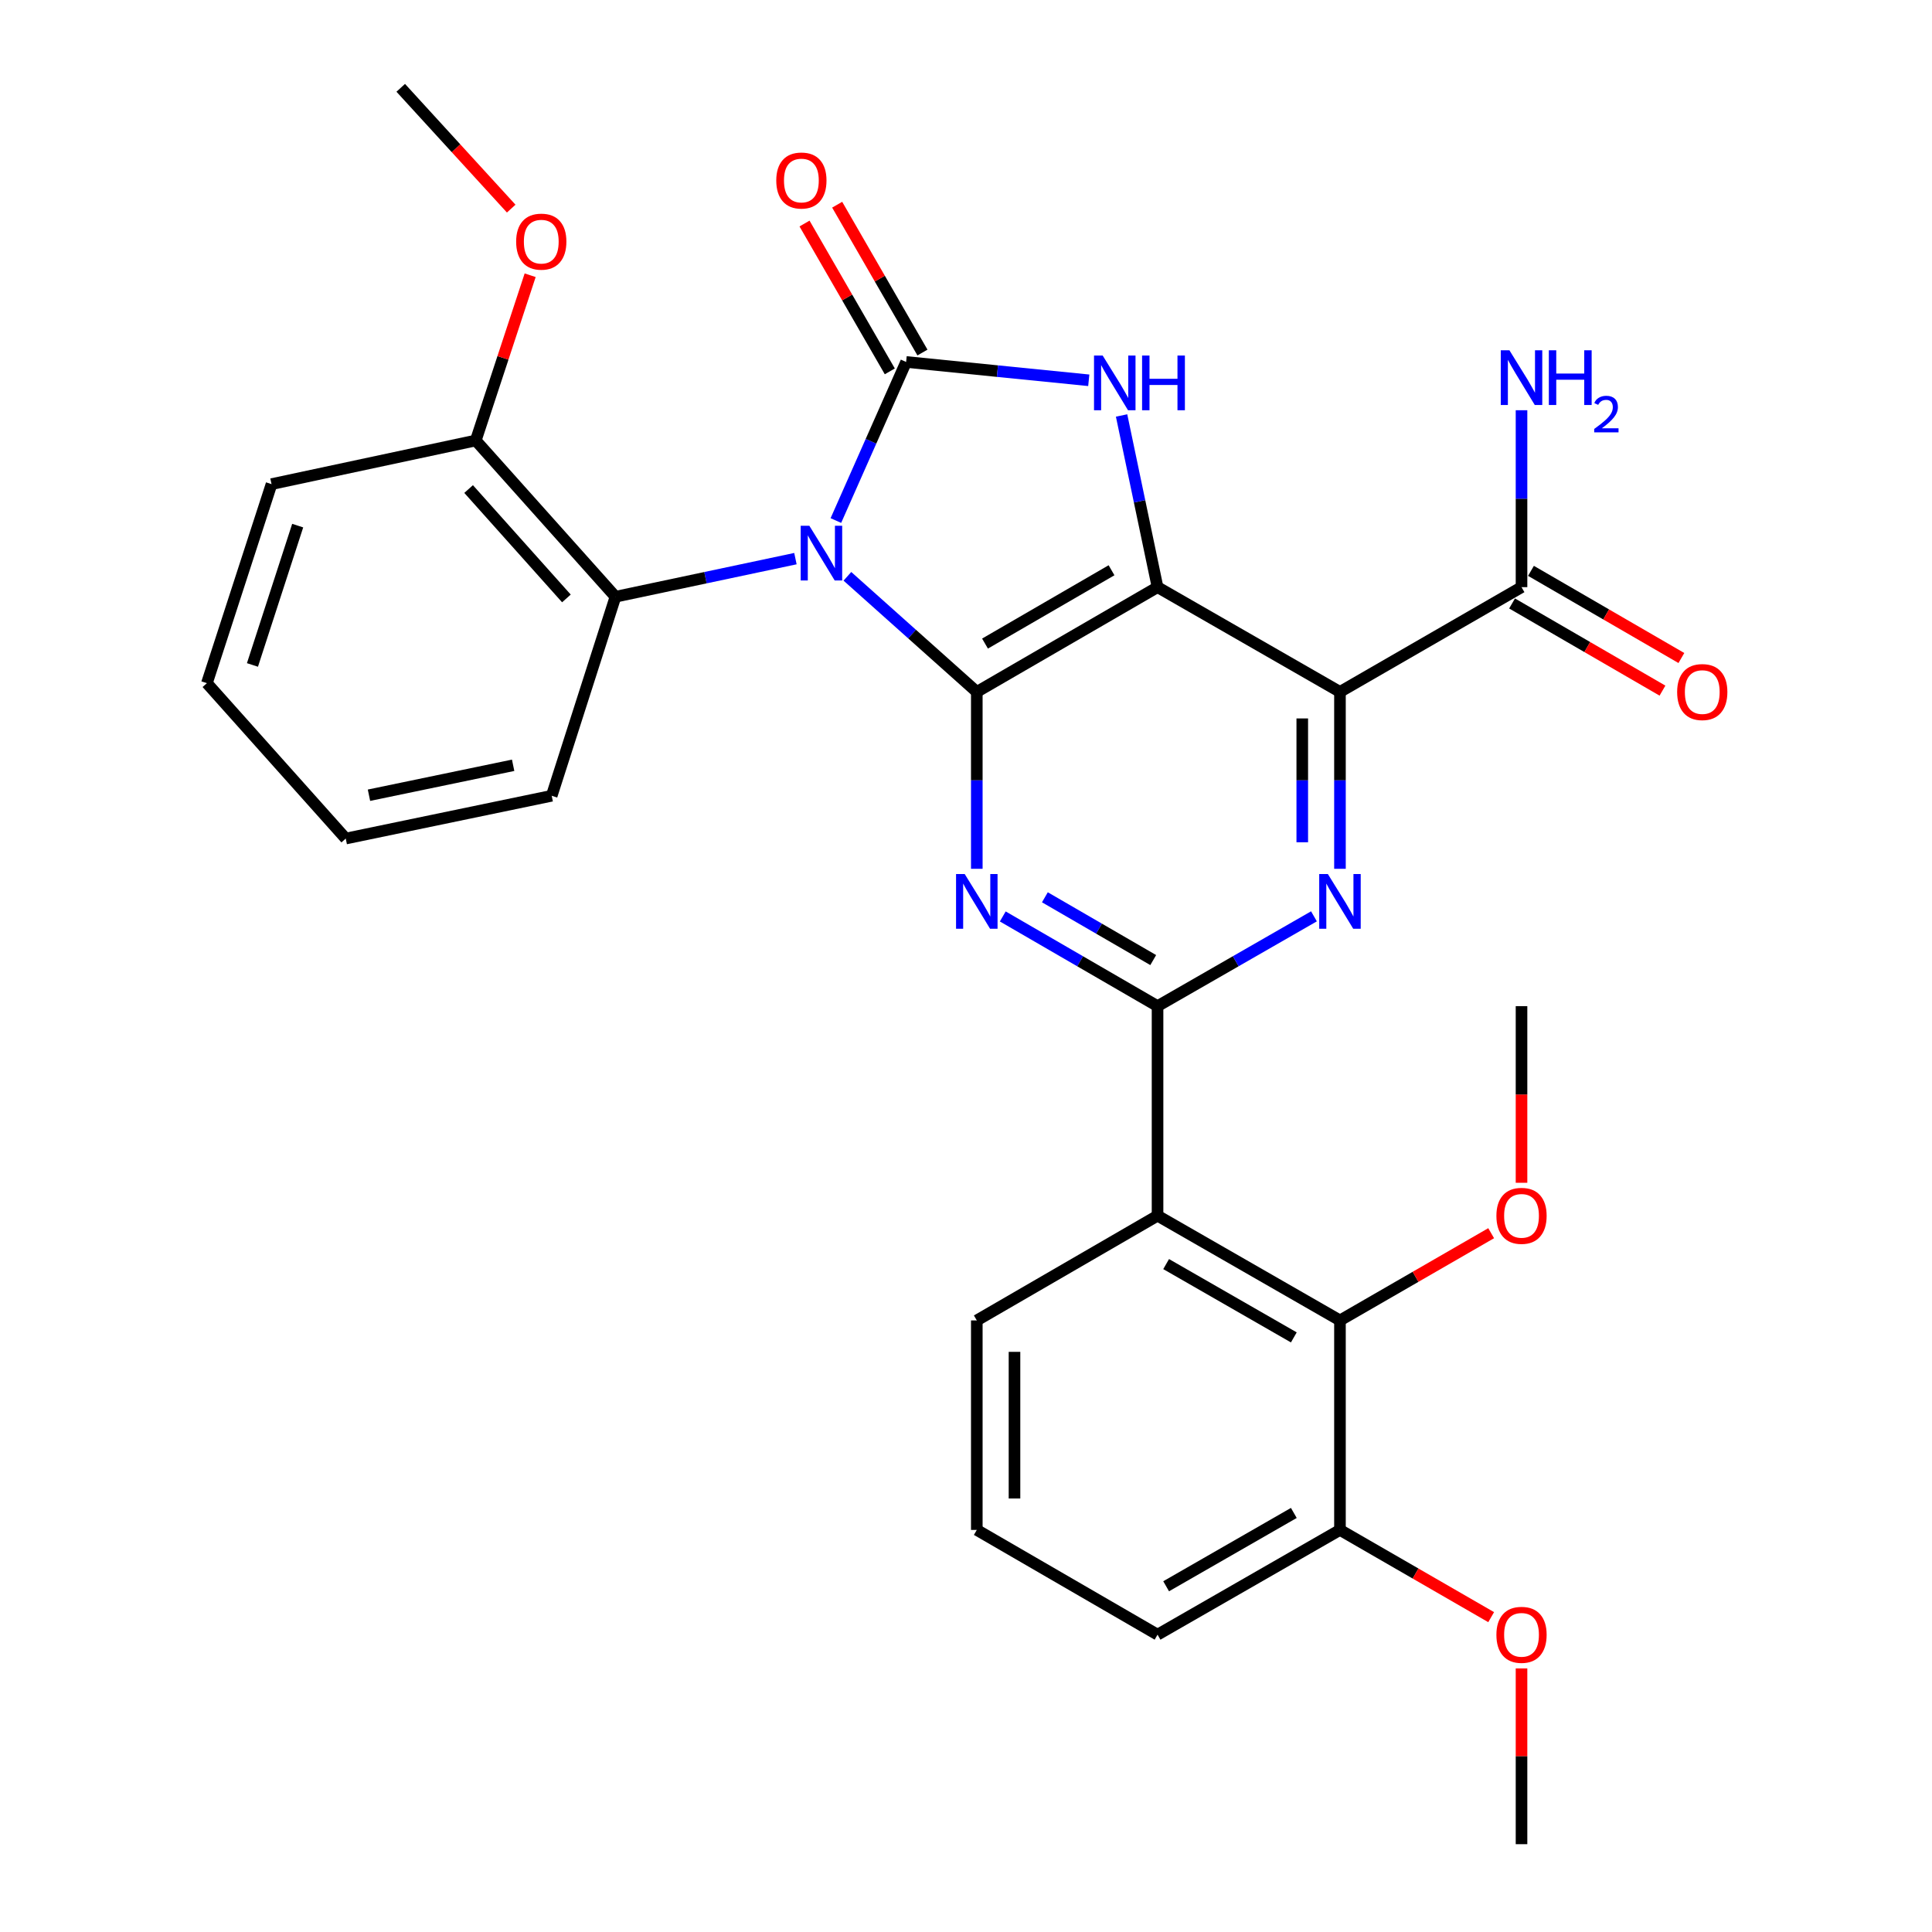 <?xml version='1.0' encoding='iso-8859-1'?>
<svg version='1.1' baseProfile='full'
              xmlns='http://www.w3.org/2000/svg'
                      xmlns:rdkit='http://www.rdkit.org/xml'
                      xmlns:xlink='http://www.w3.org/1999/xlink'
                  xml:space='preserve'
width='1000px' height='1000px' viewBox='0 0 1000 1000'>
<!-- END OF HEADER -->
<rect style='opacity:1.0;fill:#FFFFFF;stroke:none' width='1000' height='1000' x='0' y='0'> </rect>
<path class='bond-0' d='M 438.612,298.299 L 472.102,328.214' style='fill:none;fill-rule:evenodd;stroke:#0000FF;stroke-width:6px;stroke-linecap:butt;stroke-linejoin:miter;stroke-opacity:1' />
<path class='bond-0' d='M 472.102,328.214 L 505.591,358.128' style='fill:none;fill-rule:evenodd;stroke:#000000;stroke-width:6px;stroke-linecap:butt;stroke-linejoin:miter;stroke-opacity:1' />
<path class='bond-2' d='M 432.648,269.432 L 450.828,228.39' style='fill:none;fill-rule:evenodd;stroke:#0000FF;stroke-width:6px;stroke-linecap:butt;stroke-linejoin:miter;stroke-opacity:1' />
<path class='bond-2' d='M 450.828,228.39 L 469.009,187.348' style='fill:none;fill-rule:evenodd;stroke:#000000;stroke-width:6px;stroke-linecap:butt;stroke-linejoin:miter;stroke-opacity:1' />
<path class='bond-9' d='M 411.712,289.149 L 365.138,299.012' style='fill:none;fill-rule:evenodd;stroke:#0000FF;stroke-width:6px;stroke-linecap:butt;stroke-linejoin:miter;stroke-opacity:1' />
<path class='bond-9' d='M 365.138,299.012 L 318.564,308.875' style='fill:none;fill-rule:evenodd;stroke:#000000;stroke-width:6px;stroke-linecap:butt;stroke-linejoin:miter;stroke-opacity:1' />
<path class='bond-1' d='M 505.591,358.128 L 599.143,303.911' style='fill:none;fill-rule:evenodd;stroke:#000000;stroke-width:6px;stroke-linecap:butt;stroke-linejoin:miter;stroke-opacity:1' />
<path class='bond-1' d='M 509.841,333.115 L 575.327,295.163' style='fill:none;fill-rule:evenodd;stroke:#000000;stroke-width:6px;stroke-linecap:butt;stroke-linejoin:miter;stroke-opacity:1' />
<path class='bond-4' d='M 505.591,358.128 L 505.591,403.909' style='fill:none;fill-rule:evenodd;stroke:#000000;stroke-width:6px;stroke-linecap:butt;stroke-linejoin:miter;stroke-opacity:1' />
<path class='bond-4' d='M 505.591,403.909 L 505.591,449.691' style='fill:none;fill-rule:evenodd;stroke:#0000FF;stroke-width:6px;stroke-linecap:butt;stroke-linejoin:miter;stroke-opacity:1' />
<path class='bond-3' d='M 599.143,303.911 L 693.562,358.128' style='fill:none;fill-rule:evenodd;stroke:#000000;stroke-width:6px;stroke-linecap:butt;stroke-linejoin:miter;stroke-opacity:1' />
<path class='bond-30' d='M 599.143,303.911 L 589.836,259.479' style='fill:none;fill-rule:evenodd;stroke:#000000;stroke-width:6px;stroke-linecap:butt;stroke-linejoin:miter;stroke-opacity:1' />
<path class='bond-30' d='M 589.836,259.479 L 580.53,215.048' style='fill:none;fill-rule:evenodd;stroke:#0000FF;stroke-width:6px;stroke-linecap:butt;stroke-linejoin:miter;stroke-opacity:1' />
<path class='bond-5' d='M 469.009,187.348 L 516.277,192.093' style='fill:none;fill-rule:evenodd;stroke:#000000;stroke-width:6px;stroke-linecap:butt;stroke-linejoin:miter;stroke-opacity:1' />
<path class='bond-5' d='M 516.277,192.093 L 563.545,196.837' style='fill:none;fill-rule:evenodd;stroke:#0000FF;stroke-width:6px;stroke-linecap:butt;stroke-linejoin:miter;stroke-opacity:1' />
<path class='bond-12' d='M 477.46,182.474 L 455.39,144.213' style='fill:none;fill-rule:evenodd;stroke:#000000;stroke-width:6px;stroke-linecap:butt;stroke-linejoin:miter;stroke-opacity:1' />
<path class='bond-12' d='M 455.39,144.213 L 433.321,105.951' style='fill:none;fill-rule:evenodd;stroke:#FF0000;stroke-width:6px;stroke-linecap:butt;stroke-linejoin:miter;stroke-opacity:1' />
<path class='bond-12' d='M 460.559,192.222 L 438.49,153.961' style='fill:none;fill-rule:evenodd;stroke:#000000;stroke-width:6px;stroke-linecap:butt;stroke-linejoin:miter;stroke-opacity:1' />
<path class='bond-12' d='M 438.49,153.961 L 416.421,115.699' style='fill:none;fill-rule:evenodd;stroke:#FF0000;stroke-width:6px;stroke-linecap:butt;stroke-linejoin:miter;stroke-opacity:1' />
<path class='bond-10' d='M 693.562,358.128 L 787.536,303.911' style='fill:none;fill-rule:evenodd;stroke:#000000;stroke-width:6px;stroke-linecap:butt;stroke-linejoin:miter;stroke-opacity:1' />
<path class='bond-32' d='M 693.562,358.128 L 693.562,403.909' style='fill:none;fill-rule:evenodd;stroke:#000000;stroke-width:6px;stroke-linecap:butt;stroke-linejoin:miter;stroke-opacity:1' />
<path class='bond-32' d='M 693.562,403.909 L 693.562,449.691' style='fill:none;fill-rule:evenodd;stroke:#0000FF;stroke-width:6px;stroke-linecap:butt;stroke-linejoin:miter;stroke-opacity:1' />
<path class='bond-32' d='M 674.051,371.862 L 674.051,403.909' style='fill:none;fill-rule:evenodd;stroke:#000000;stroke-width:6px;stroke-linecap:butt;stroke-linejoin:miter;stroke-opacity:1' />
<path class='bond-32' d='M 674.051,403.909 L 674.051,435.956' style='fill:none;fill-rule:evenodd;stroke:#0000FF;stroke-width:6px;stroke-linecap:butt;stroke-linejoin:miter;stroke-opacity:1' />
<path class='bond-6' d='M 519.034,474.352 L 559.089,497.565' style='fill:none;fill-rule:evenodd;stroke:#0000FF;stroke-width:6px;stroke-linecap:butt;stroke-linejoin:miter;stroke-opacity:1' />
<path class='bond-6' d='M 559.089,497.565 L 599.143,520.778' style='fill:none;fill-rule:evenodd;stroke:#000000;stroke-width:6px;stroke-linecap:butt;stroke-linejoin:miter;stroke-opacity:1' />
<path class='bond-6' d='M 540.833,464.436 L 568.871,480.685' style='fill:none;fill-rule:evenodd;stroke:#0000FF;stroke-width:6px;stroke-linecap:butt;stroke-linejoin:miter;stroke-opacity:1' />
<path class='bond-6' d='M 568.871,480.685 L 596.909,496.934' style='fill:none;fill-rule:evenodd;stroke:#000000;stroke-width:6px;stroke-linecap:butt;stroke-linejoin:miter;stroke-opacity:1' />
<path class='bond-7' d='M 599.143,520.778 L 639.621,497.535' style='fill:none;fill-rule:evenodd;stroke:#000000;stroke-width:6px;stroke-linecap:butt;stroke-linejoin:miter;stroke-opacity:1' />
<path class='bond-7' d='M 639.621,497.535 L 680.1,474.292' style='fill:none;fill-rule:evenodd;stroke:#0000FF;stroke-width:6px;stroke-linecap:butt;stroke-linejoin:miter;stroke-opacity:1' />
<path class='bond-8' d='M 599.143,520.778 L 599.143,629.234' style='fill:none;fill-rule:evenodd;stroke:#000000;stroke-width:6px;stroke-linecap:butt;stroke-linejoin:miter;stroke-opacity:1' />
<path class='bond-11' d='M 599.143,629.234 L 693.562,683.451' style='fill:none;fill-rule:evenodd;stroke:#000000;stroke-width:6px;stroke-linecap:butt;stroke-linejoin:miter;stroke-opacity:1' />
<path class='bond-11' d='M 603.59,654.286 L 669.683,692.237' style='fill:none;fill-rule:evenodd;stroke:#000000;stroke-width:6px;stroke-linecap:butt;stroke-linejoin:miter;stroke-opacity:1' />
<path class='bond-18' d='M 599.143,629.234 L 505.591,683.451' style='fill:none;fill-rule:evenodd;stroke:#000000;stroke-width:6px;stroke-linecap:butt;stroke-linejoin:miter;stroke-opacity:1' />
<path class='bond-13' d='M 318.564,308.875 L 246.257,227.995' style='fill:none;fill-rule:evenodd;stroke:#000000;stroke-width:6px;stroke-linecap:butt;stroke-linejoin:miter;stroke-opacity:1' />
<path class='bond-13' d='M 293.172,309.747 L 242.557,253.13' style='fill:none;fill-rule:evenodd;stroke:#000000;stroke-width:6px;stroke-linecap:butt;stroke-linejoin:miter;stroke-opacity:1' />
<path class='bond-21' d='M 318.564,308.875 L 285.559,411.89' style='fill:none;fill-rule:evenodd;stroke:#000000;stroke-width:6px;stroke-linecap:butt;stroke-linejoin:miter;stroke-opacity:1' />
<path class='bond-15' d='M 782.644,312.351 L 821.569,334.909' style='fill:none;fill-rule:evenodd;stroke:#000000;stroke-width:6px;stroke-linecap:butt;stroke-linejoin:miter;stroke-opacity:1' />
<path class='bond-15' d='M 821.569,334.909 L 860.493,357.468' style='fill:none;fill-rule:evenodd;stroke:#FF0000;stroke-width:6px;stroke-linecap:butt;stroke-linejoin:miter;stroke-opacity:1' />
<path class='bond-15' d='M 792.427,295.471 L 831.352,318.029' style='fill:none;fill-rule:evenodd;stroke:#000000;stroke-width:6px;stroke-linecap:butt;stroke-linejoin:miter;stroke-opacity:1' />
<path class='bond-15' d='M 831.352,318.029 L 870.276,340.587' style='fill:none;fill-rule:evenodd;stroke:#FF0000;stroke-width:6px;stroke-linecap:butt;stroke-linejoin:miter;stroke-opacity:1' />
<path class='bond-16' d='M 787.536,303.911 L 787.536,258.124' style='fill:none;fill-rule:evenodd;stroke:#000000;stroke-width:6px;stroke-linecap:butt;stroke-linejoin:miter;stroke-opacity:1' />
<path class='bond-16' d='M 787.536,258.124 L 787.536,212.338' style='fill:none;fill-rule:evenodd;stroke:#0000FF;stroke-width:6px;stroke-linecap:butt;stroke-linejoin:miter;stroke-opacity:1' />
<path class='bond-14' d='M 693.562,683.451 L 693.562,791.884' style='fill:none;fill-rule:evenodd;stroke:#000000;stroke-width:6px;stroke-linecap:butt;stroke-linejoin:miter;stroke-opacity:1' />
<path class='bond-17' d='M 693.562,683.451 L 732.693,660.875' style='fill:none;fill-rule:evenodd;stroke:#000000;stroke-width:6px;stroke-linecap:butt;stroke-linejoin:miter;stroke-opacity:1' />
<path class='bond-17' d='M 732.693,660.875 L 771.824,638.299' style='fill:none;fill-rule:evenodd;stroke:#FF0000;stroke-width:6px;stroke-linecap:butt;stroke-linejoin:miter;stroke-opacity:1' />
<path class='bond-19' d='M 246.257,227.995 L 260.333,185.228' style='fill:none;fill-rule:evenodd;stroke:#000000;stroke-width:6px;stroke-linecap:butt;stroke-linejoin:miter;stroke-opacity:1' />
<path class='bond-19' d='M 260.333,185.228 L 274.41,142.462' style='fill:none;fill-rule:evenodd;stroke:#FF0000;stroke-width:6px;stroke-linecap:butt;stroke-linejoin:miter;stroke-opacity:1' />
<path class='bond-24' d='M 246.257,227.995 L 140.544,250.583' style='fill:none;fill-rule:evenodd;stroke:#000000;stroke-width:6px;stroke-linecap:butt;stroke-linejoin:miter;stroke-opacity:1' />
<path class='bond-20' d='M 693.562,791.884 L 732.693,814.46' style='fill:none;fill-rule:evenodd;stroke:#000000;stroke-width:6px;stroke-linecap:butt;stroke-linejoin:miter;stroke-opacity:1' />
<path class='bond-20' d='M 732.693,814.46 L 771.824,837.036' style='fill:none;fill-rule:evenodd;stroke:#FF0000;stroke-width:6px;stroke-linecap:butt;stroke-linejoin:miter;stroke-opacity:1' />
<path class='bond-33' d='M 693.562,791.884 L 599.143,846.101' style='fill:none;fill-rule:evenodd;stroke:#000000;stroke-width:6px;stroke-linecap:butt;stroke-linejoin:miter;stroke-opacity:1' />
<path class='bond-33' d='M 669.683,783.097 L 603.59,821.049' style='fill:none;fill-rule:evenodd;stroke:#000000;stroke-width:6px;stroke-linecap:butt;stroke-linejoin:miter;stroke-opacity:1' />
<path class='bond-25' d='M 787.536,612.202 L 787.536,566.49' style='fill:none;fill-rule:evenodd;stroke:#FF0000;stroke-width:6px;stroke-linecap:butt;stroke-linejoin:miter;stroke-opacity:1' />
<path class='bond-25' d='M 787.536,566.49 L 787.536,520.778' style='fill:none;fill-rule:evenodd;stroke:#000000;stroke-width:6px;stroke-linecap:butt;stroke-linejoin:miter;stroke-opacity:1' />
<path class='bond-22' d='M 505.591,683.451 L 505.591,791.884' style='fill:none;fill-rule:evenodd;stroke:#000000;stroke-width:6px;stroke-linecap:butt;stroke-linejoin:miter;stroke-opacity:1' />
<path class='bond-22' d='M 525.101,699.716 L 525.101,775.619' style='fill:none;fill-rule:evenodd;stroke:#000000;stroke-width:6px;stroke-linecap:butt;stroke-linejoin:miter;stroke-opacity:1' />
<path class='bond-26' d='M 264.6,107.977 L 236.01,76.716' style='fill:none;fill-rule:evenodd;stroke:#FF0000;stroke-width:6px;stroke-linecap:butt;stroke-linejoin:miter;stroke-opacity:1' />
<path class='bond-26' d='M 236.01,76.716 L 207.42,45.455' style='fill:none;fill-rule:evenodd;stroke:#000000;stroke-width:6px;stroke-linecap:butt;stroke-linejoin:miter;stroke-opacity:1' />
<path class='bond-27' d='M 787.536,863.572 L 787.536,909.059' style='fill:none;fill-rule:evenodd;stroke:#FF0000;stroke-width:6px;stroke-linecap:butt;stroke-linejoin:miter;stroke-opacity:1' />
<path class='bond-27' d='M 787.536,909.059 L 787.536,954.545' style='fill:none;fill-rule:evenodd;stroke:#000000;stroke-width:6px;stroke-linecap:butt;stroke-linejoin:miter;stroke-opacity:1' />
<path class='bond-28' d='M 285.559,411.89 L 178.957,434.034' style='fill:none;fill-rule:evenodd;stroke:#000000;stroke-width:6px;stroke-linecap:butt;stroke-linejoin:miter;stroke-opacity:1' />
<path class='bond-28' d='M 265.6,396.109 L 190.979,411.61' style='fill:none;fill-rule:evenodd;stroke:#000000;stroke-width:6px;stroke-linecap:butt;stroke-linejoin:miter;stroke-opacity:1' />
<path class='bond-23' d='M 505.591,791.884 L 599.143,846.101' style='fill:none;fill-rule:evenodd;stroke:#000000;stroke-width:6px;stroke-linecap:butt;stroke-linejoin:miter;stroke-opacity:1' />
<path class='bond-31' d='M 140.544,250.583 L 107.094,353.608' style='fill:none;fill-rule:evenodd;stroke:#000000;stroke-width:6px;stroke-linecap:butt;stroke-linejoin:miter;stroke-opacity:1' />
<path class='bond-31' d='M 154.083,272.062 L 130.668,344.179' style='fill:none;fill-rule:evenodd;stroke:#000000;stroke-width:6px;stroke-linecap:butt;stroke-linejoin:miter;stroke-opacity:1' />
<path class='bond-29' d='M 178.957,434.034 L 107.094,353.608' style='fill:none;fill-rule:evenodd;stroke:#000000;stroke-width:6px;stroke-linecap:butt;stroke-linejoin:miter;stroke-opacity:1' />
<path  class='atom-0' d='M 418.916 272.138
L 428.196 287.138
Q 429.116 288.618, 430.596 291.298
Q 432.076 293.978, 432.156 294.138
L 432.156 272.138
L 435.916 272.138
L 435.916 300.458
L 432.036 300.458
L 422.076 284.058
Q 420.916 282.138, 419.676 279.938
Q 418.476 277.738, 418.116 277.058
L 418.116 300.458
L 414.436 300.458
L 414.436 272.138
L 418.916 272.138
' fill='#0000FF'/>
<path  class='atom-5' d='M 499.331 452.402
L 508.611 467.402
Q 509.531 468.882, 511.011 471.562
Q 512.491 474.242, 512.571 474.402
L 512.571 452.402
L 516.331 452.402
L 516.331 480.722
L 512.451 480.722
L 502.491 464.322
Q 501.331 462.402, 500.091 460.202
Q 498.891 458.002, 498.531 457.322
L 498.531 480.722
L 494.851 480.722
L 494.851 452.402
L 499.331 452.402
' fill='#0000FF'/>
<path  class='atom-6' d='M 570.739 184.027
L 580.019 199.027
Q 580.939 200.507, 582.419 203.187
Q 583.899 205.867, 583.979 206.027
L 583.979 184.027
L 587.739 184.027
L 587.739 212.347
L 583.859 212.347
L 573.899 195.947
Q 572.739 194.027, 571.499 191.827
Q 570.299 189.627, 569.939 188.947
L 569.939 212.347
L 566.259 212.347
L 566.259 184.027
L 570.739 184.027
' fill='#0000FF'/>
<path  class='atom-6' d='M 591.139 184.027
L 594.979 184.027
L 594.979 196.067
L 609.459 196.067
L 609.459 184.027
L 613.299 184.027
L 613.299 212.347
L 609.459 212.347
L 609.459 199.267
L 594.979 199.267
L 594.979 212.347
L 591.139 212.347
L 591.139 184.027
' fill='#0000FF'/>
<path  class='atom-8' d='M 687.302 452.402
L 696.582 467.402
Q 697.502 468.882, 698.982 471.562
Q 700.462 474.242, 700.542 474.402
L 700.542 452.402
L 704.302 452.402
L 704.302 480.722
L 700.422 480.722
L 690.462 464.322
Q 689.302 462.402, 688.062 460.202
Q 686.862 458.002, 686.502 457.322
L 686.502 480.722
L 682.822 480.722
L 682.822 452.402
L 687.302 452.402
' fill='#0000FF'/>
<path  class='atom-13' d='M 401.793 93.432
Q 401.793 86.632, 405.153 82.832
Q 408.513 79.032, 414.793 79.032
Q 421.073 79.032, 424.433 82.832
Q 427.793 86.632, 427.793 93.432
Q 427.793 100.312, 424.393 104.232
Q 420.993 108.112, 414.793 108.112
Q 408.553 108.112, 405.153 104.232
Q 401.793 100.352, 401.793 93.432
M 414.793 104.912
Q 419.113 104.912, 421.433 102.032
Q 423.793 99.112, 423.793 93.432
Q 423.793 87.872, 421.433 85.072
Q 419.113 82.232, 414.793 82.232
Q 410.473 82.232, 408.113 85.032
Q 405.793 87.832, 405.793 93.432
Q 405.793 99.152, 408.113 102.032
Q 410.473 104.912, 414.793 104.912
' fill='#FF0000'/>
<path  class='atom-16' d='M 868.088 358.208
Q 868.088 351.408, 871.448 347.608
Q 874.808 343.808, 881.088 343.808
Q 887.368 343.808, 890.728 347.608
Q 894.088 351.408, 894.088 358.208
Q 894.088 365.088, 890.688 369.008
Q 887.288 372.888, 881.088 372.888
Q 874.848 372.888, 871.448 369.008
Q 868.088 365.128, 868.088 358.208
M 881.088 369.688
Q 885.408 369.688, 887.728 366.808
Q 890.088 363.888, 890.088 358.208
Q 890.088 352.648, 887.728 349.848
Q 885.408 347.008, 881.088 347.008
Q 876.768 347.008, 874.408 349.808
Q 872.088 352.608, 872.088 358.208
Q 872.088 363.928, 874.408 366.808
Q 876.768 369.688, 881.088 369.688
' fill='#FF0000'/>
<path  class='atom-17' d='M 781.276 181.307
L 790.556 196.307
Q 791.476 197.787, 792.956 200.467
Q 794.436 203.147, 794.516 203.307
L 794.516 181.307
L 798.276 181.307
L 798.276 209.627
L 794.396 209.627
L 784.436 193.227
Q 783.276 191.307, 782.036 189.107
Q 780.836 186.907, 780.476 186.227
L 780.476 209.627
L 776.796 209.627
L 776.796 181.307
L 781.276 181.307
' fill='#0000FF'/>
<path  class='atom-17' d='M 801.676 181.307
L 805.516 181.307
L 805.516 193.347
L 819.996 193.347
L 819.996 181.307
L 823.836 181.307
L 823.836 209.627
L 819.996 209.627
L 819.996 196.547
L 805.516 196.547
L 805.516 209.627
L 801.676 209.627
L 801.676 181.307
' fill='#0000FF'/>
<path  class='atom-17' d='M 825.209 208.633
Q 825.895 206.864, 827.532 205.887
Q 829.169 204.884, 831.439 204.884
Q 834.264 204.884, 835.848 206.415
Q 837.432 207.947, 837.432 210.666
Q 837.432 213.438, 835.373 216.025
Q 833.34 218.612, 829.116 221.675
L 837.749 221.675
L 837.749 223.787
L 825.156 223.787
L 825.156 222.018
Q 828.641 219.536, 830.7 217.688
Q 832.785 215.84, 833.789 214.177
Q 834.792 212.514, 834.792 210.798
Q 834.792 209.003, 833.894 207.999
Q 832.997 206.996, 831.439 206.996
Q 829.934 206.996, 828.931 207.603
Q 827.928 208.211, 827.215 209.557
L 825.209 208.633
' fill='#0000FF'/>
<path  class='atom-18' d='M 774.536 629.314
Q 774.536 622.514, 777.896 618.714
Q 781.256 614.914, 787.536 614.914
Q 793.816 614.914, 797.176 618.714
Q 800.536 622.514, 800.536 629.314
Q 800.536 636.194, 797.136 640.114
Q 793.736 643.994, 787.536 643.994
Q 781.296 643.994, 777.896 640.114
Q 774.536 636.234, 774.536 629.314
M 787.536 640.794
Q 791.856 640.794, 794.176 637.914
Q 796.536 634.994, 796.536 629.314
Q 796.536 623.754, 794.176 620.954
Q 791.856 618.114, 787.536 618.114
Q 783.216 618.114, 780.856 620.914
Q 778.536 623.714, 778.536 629.314
Q 778.536 635.034, 780.856 637.914
Q 783.216 640.794, 787.536 640.794
' fill='#FF0000'/>
<path  class='atom-20' d='M 267.161 125.071
Q 267.161 118.271, 270.521 114.471
Q 273.881 110.671, 280.161 110.671
Q 286.441 110.671, 289.801 114.471
Q 293.161 118.271, 293.161 125.071
Q 293.161 131.951, 289.761 135.871
Q 286.361 139.751, 280.161 139.751
Q 273.921 139.751, 270.521 135.871
Q 267.161 131.991, 267.161 125.071
M 280.161 136.551
Q 284.481 136.551, 286.801 133.671
Q 289.161 130.751, 289.161 125.071
Q 289.161 119.511, 286.801 116.711
Q 284.481 113.871, 280.161 113.871
Q 275.841 113.871, 273.481 116.671
Q 271.161 119.471, 271.161 125.071
Q 271.161 130.791, 273.481 133.671
Q 275.841 136.551, 280.161 136.551
' fill='#FF0000'/>
<path  class='atom-21' d='M 774.536 846.181
Q 774.536 839.381, 777.896 835.581
Q 781.256 831.781, 787.536 831.781
Q 793.816 831.781, 797.176 835.581
Q 800.536 839.381, 800.536 846.181
Q 800.536 853.061, 797.136 856.981
Q 793.736 860.861, 787.536 860.861
Q 781.296 860.861, 777.896 856.981
Q 774.536 853.101, 774.536 846.181
M 787.536 857.661
Q 791.856 857.661, 794.176 854.781
Q 796.536 851.861, 796.536 846.181
Q 796.536 840.621, 794.176 837.821
Q 791.856 834.981, 787.536 834.981
Q 783.216 834.981, 780.856 837.781
Q 778.536 840.581, 778.536 846.181
Q 778.536 851.901, 780.856 854.781
Q 783.216 857.661, 787.536 857.661
' fill='#FF0000'/>
</svg>
